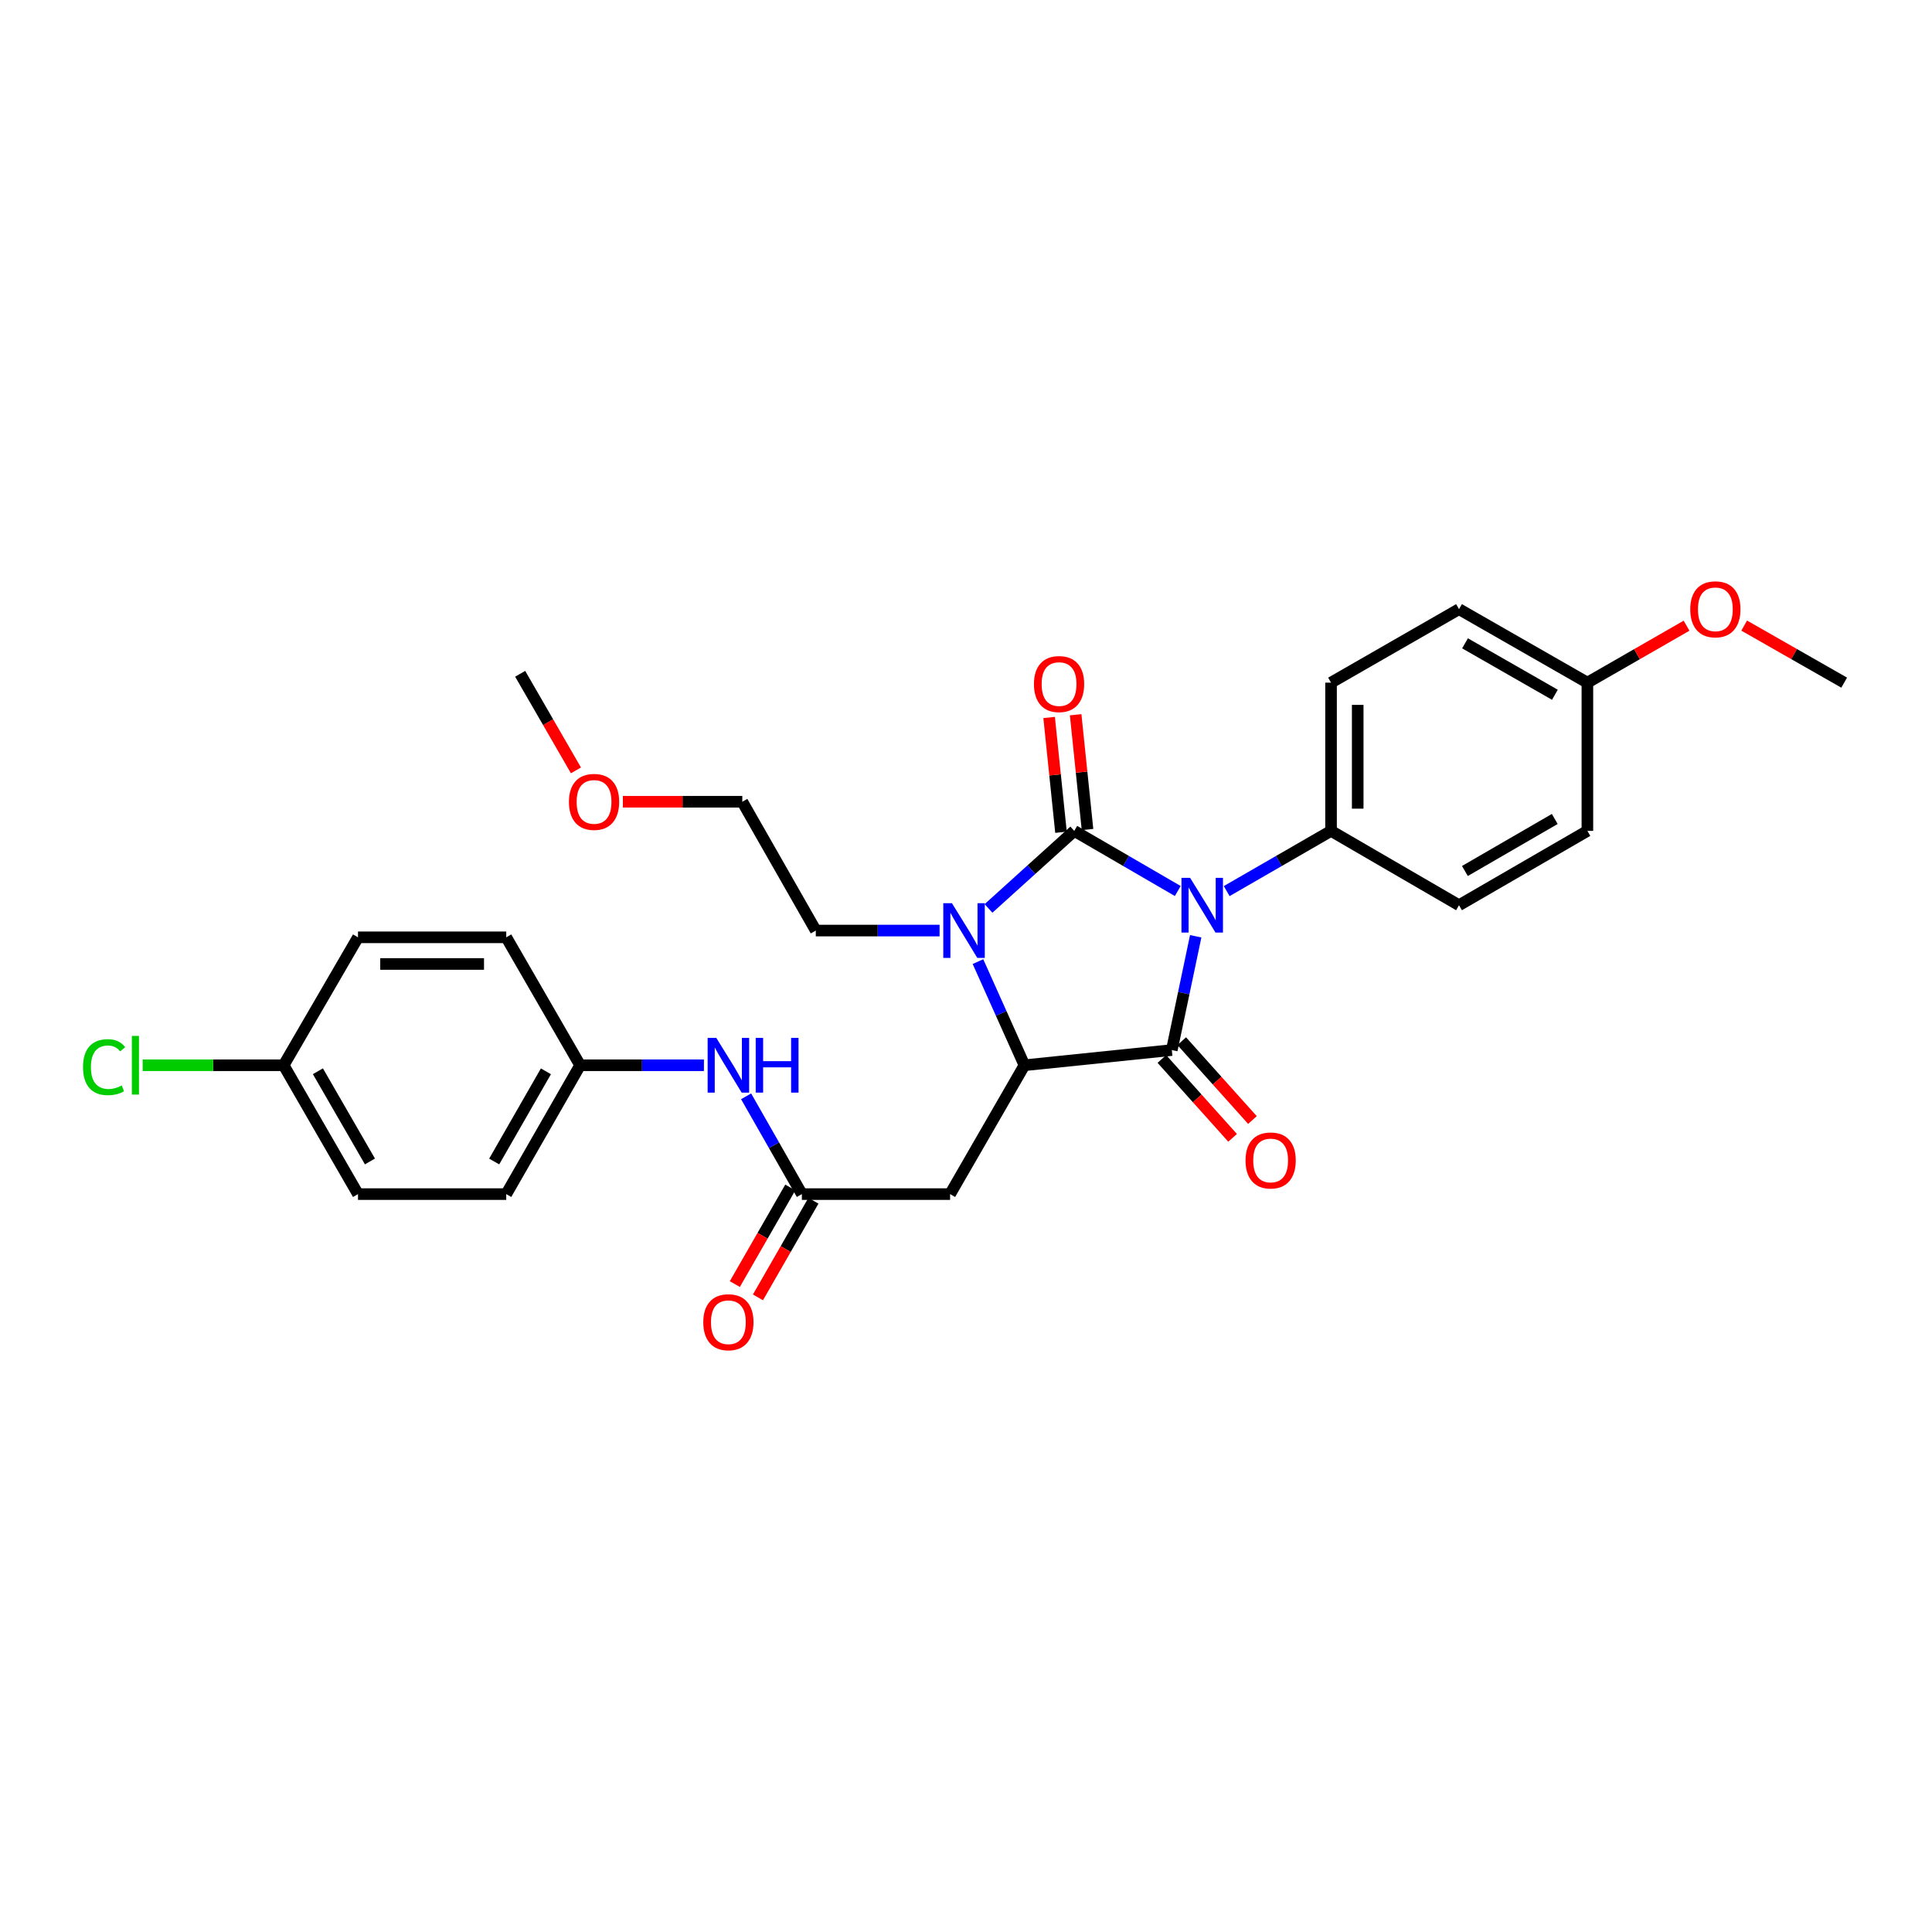 <?xml version='1.0' encoding='iso-8859-1'?>
<svg version='1.1' baseProfile='full'
              xmlns='http://www.w3.org/2000/svg'
                      xmlns:rdkit='http://www.rdkit.org/xml'
                      xmlns:xlink='http://www.w3.org/1999/xlink'
                  xml:space='preserve'
width='1000px' height='1000px' viewBox='0 0 1000 1000'>
<!-- END OF HEADER -->
<rect style='opacity:1.0;fill:#FFFFFF;stroke:none' width='1000' height='1000' x='0' y='0'> </rect>
<path class='bond-0' d='M 609.613,461.188 L 582.823,445.629' style='fill:none;fill-rule:evenodd;stroke:#0000FF;stroke-width:6px;stroke-linecap:butt;stroke-linejoin:miter;stroke-opacity:1' />
<path class='bond-0' d='M 582.823,445.629 L 556.033,430.069' style='fill:none;fill-rule:evenodd;stroke:#000000;stroke-width:6px;stroke-linecap:butt;stroke-linejoin:miter;stroke-opacity:1' />
<path class='bond-1' d='M 618.892,484.614 L 612.709,514.064' style='fill:none;fill-rule:evenodd;stroke:#0000FF;stroke-width:6px;stroke-linecap:butt;stroke-linejoin:miter;stroke-opacity:1' />
<path class='bond-1' d='M 612.709,514.064 L 606.525,543.514' style='fill:none;fill-rule:evenodd;stroke:#000000;stroke-width:6px;stroke-linecap:butt;stroke-linejoin:miter;stroke-opacity:1' />
<path class='bond-6' d='M 634.932,461.232 L 661.94,445.65' style='fill:none;fill-rule:evenodd;stroke:#0000FF;stroke-width:6px;stroke-linecap:butt;stroke-linejoin:miter;stroke-opacity:1' />
<path class='bond-6' d='M 661.94,445.65 L 688.947,430.069' style='fill:none;fill-rule:evenodd;stroke:#000000;stroke-width:6px;stroke-linecap:butt;stroke-linejoin:miter;stroke-opacity:1' />
<path class='bond-2' d='M 556.033,430.069 L 533.84,450.138' style='fill:none;fill-rule:evenodd;stroke:#000000;stroke-width:6px;stroke-linecap:butt;stroke-linejoin:miter;stroke-opacity:1' />
<path class='bond-2' d='M 533.84,450.138 L 511.647,470.207' style='fill:none;fill-rule:evenodd;stroke:#0000FF;stroke-width:6px;stroke-linecap:butt;stroke-linejoin:miter;stroke-opacity:1' />
<path class='bond-7' d='M 562.897,429.359 L 559.826,399.655' style='fill:none;fill-rule:evenodd;stroke:#000000;stroke-width:6px;stroke-linecap:butt;stroke-linejoin:miter;stroke-opacity:1' />
<path class='bond-7' d='M 559.826,399.655 L 556.754,369.951' style='fill:none;fill-rule:evenodd;stroke:#FF0000;stroke-width:6px;stroke-linecap:butt;stroke-linejoin:miter;stroke-opacity:1' />
<path class='bond-7' d='M 549.168,430.779 L 546.097,401.075' style='fill:none;fill-rule:evenodd;stroke:#000000;stroke-width:6px;stroke-linecap:butt;stroke-linejoin:miter;stroke-opacity:1' />
<path class='bond-7' d='M 546.097,401.075 L 543.025,371.371' style='fill:none;fill-rule:evenodd;stroke:#FF0000;stroke-width:6px;stroke-linecap:butt;stroke-linejoin:miter;stroke-opacity:1' />
<path class='bond-3' d='M 606.525,543.514 L 530.246,551.374' style='fill:none;fill-rule:evenodd;stroke:#000000;stroke-width:6px;stroke-linecap:butt;stroke-linejoin:miter;stroke-opacity:1' />
<path class='bond-8' d='M 601.387,548.122 L 619.688,568.532' style='fill:none;fill-rule:evenodd;stroke:#000000;stroke-width:6px;stroke-linecap:butt;stroke-linejoin:miter;stroke-opacity:1' />
<path class='bond-8' d='M 619.688,568.532 L 637.989,588.942' style='fill:none;fill-rule:evenodd;stroke:#FF0000;stroke-width:6px;stroke-linecap:butt;stroke-linejoin:miter;stroke-opacity:1' />
<path class='bond-8' d='M 611.664,538.907 L 629.964,559.318' style='fill:none;fill-rule:evenodd;stroke:#000000;stroke-width:6px;stroke-linecap:butt;stroke-linejoin:miter;stroke-opacity:1' />
<path class='bond-8' d='M 629.964,559.318 L 648.265,579.728' style='fill:none;fill-rule:evenodd;stroke:#FF0000;stroke-width:6px;stroke-linecap:butt;stroke-linejoin:miter;stroke-opacity:1' />
<path class='bond-13' d='M 486.326,481.658 L 454.289,481.658' style='fill:none;fill-rule:evenodd;stroke:#0000FF;stroke-width:6px;stroke-linecap:butt;stroke-linejoin:miter;stroke-opacity:1' />
<path class='bond-13' d='M 454.289,481.658 L 422.252,481.658' style='fill:none;fill-rule:evenodd;stroke:#000000;stroke-width:6px;stroke-linecap:butt;stroke-linejoin:miter;stroke-opacity:1' />
<path class='bond-29' d='M 506.19,497.728 L 518.218,524.551' style='fill:none;fill-rule:evenodd;stroke:#0000FF;stroke-width:6px;stroke-linecap:butt;stroke-linejoin:miter;stroke-opacity:1' />
<path class='bond-29' d='M 518.218,524.551 L 530.246,551.374' style='fill:none;fill-rule:evenodd;stroke:#000000;stroke-width:6px;stroke-linecap:butt;stroke-linejoin:miter;stroke-opacity:1' />
<path class='bond-4' d='M 530.246,551.374 L 491.769,618.069' style='fill:none;fill-rule:evenodd;stroke:#000000;stroke-width:6px;stroke-linecap:butt;stroke-linejoin:miter;stroke-opacity:1' />
<path class='bond-5' d='M 491.769,618.069 L 415.044,618.069' style='fill:none;fill-rule:evenodd;stroke:#000000;stroke-width:6px;stroke-linecap:butt;stroke-linejoin:miter;stroke-opacity:1' />
<path class='bond-9' d='M 415.044,618.069 L 400.613,592.761' style='fill:none;fill-rule:evenodd;stroke:#000000;stroke-width:6px;stroke-linecap:butt;stroke-linejoin:miter;stroke-opacity:1' />
<path class='bond-9' d='M 400.613,592.761 L 386.181,567.453' style='fill:none;fill-rule:evenodd;stroke:#0000FF;stroke-width:6px;stroke-linecap:butt;stroke-linejoin:miter;stroke-opacity:1' />
<path class='bond-10' d='M 409.06,614.632 L 394.703,639.635' style='fill:none;fill-rule:evenodd;stroke:#000000;stroke-width:6px;stroke-linecap:butt;stroke-linejoin:miter;stroke-opacity:1' />
<path class='bond-10' d='M 394.703,639.635 L 380.346,664.638' style='fill:none;fill-rule:evenodd;stroke:#FF0000;stroke-width:6px;stroke-linecap:butt;stroke-linejoin:miter;stroke-opacity:1' />
<path class='bond-10' d='M 421.029,621.505 L 406.672,646.508' style='fill:none;fill-rule:evenodd;stroke:#000000;stroke-width:6px;stroke-linecap:butt;stroke-linejoin:miter;stroke-opacity:1' />
<path class='bond-10' d='M 406.672,646.508 L 392.316,671.511' style='fill:none;fill-rule:evenodd;stroke:#FF0000;stroke-width:6px;stroke-linecap:butt;stroke-linejoin:miter;stroke-opacity:1' />
<path class='bond-11' d='M 688.947,430.069 L 688.947,353.337' style='fill:none;fill-rule:evenodd;stroke:#000000;stroke-width:6px;stroke-linecap:butt;stroke-linejoin:miter;stroke-opacity:1' />
<path class='bond-11' d='M 702.749,418.559 L 702.749,364.847' style='fill:none;fill-rule:evenodd;stroke:#000000;stroke-width:6px;stroke-linecap:butt;stroke-linejoin:miter;stroke-opacity:1' />
<path class='bond-12' d='M 688.947,430.069 L 755.182,468.538' style='fill:none;fill-rule:evenodd;stroke:#000000;stroke-width:6px;stroke-linecap:butt;stroke-linejoin:miter;stroke-opacity:1' />
<path class='bond-14' d='M 364.353,551.374 L 332.313,551.374' style='fill:none;fill-rule:evenodd;stroke:#0000FF;stroke-width:6px;stroke-linecap:butt;stroke-linejoin:miter;stroke-opacity:1' />
<path class='bond-14' d='M 332.313,551.374 L 300.272,551.374' style='fill:none;fill-rule:evenodd;stroke:#000000;stroke-width:6px;stroke-linecap:butt;stroke-linejoin:miter;stroke-opacity:1' />
<path class='bond-18' d='M 688.947,353.337 L 755.182,315.297' style='fill:none;fill-rule:evenodd;stroke:#000000;stroke-width:6px;stroke-linecap:butt;stroke-linejoin:miter;stroke-opacity:1' />
<path class='bond-17' d='M 755.182,468.538 L 821.631,430.069' style='fill:none;fill-rule:evenodd;stroke:#000000;stroke-width:6px;stroke-linecap:butt;stroke-linejoin:miter;stroke-opacity:1' />
<path class='bond-17' d='M 758.234,450.823 L 804.749,423.894' style='fill:none;fill-rule:evenodd;stroke:#000000;stroke-width:6px;stroke-linecap:butt;stroke-linejoin:miter;stroke-opacity:1' />
<path class='bond-26' d='M 422.252,481.658 L 384.212,414.979' style='fill:none;fill-rule:evenodd;stroke:#000000;stroke-width:6px;stroke-linecap:butt;stroke-linejoin:miter;stroke-opacity:1' />
<path class='bond-20' d='M 300.272,551.374 L 262.033,485.155' style='fill:none;fill-rule:evenodd;stroke:#000000;stroke-width:6px;stroke-linecap:butt;stroke-linejoin:miter;stroke-opacity:1' />
<path class='bond-21' d='M 300.272,551.374 L 262.033,618.069' style='fill:none;fill-rule:evenodd;stroke:#000000;stroke-width:6px;stroke-linecap:butt;stroke-linejoin:miter;stroke-opacity:1' />
<path class='bond-21' d='M 282.563,554.513 L 255.795,601.199' style='fill:none;fill-rule:evenodd;stroke:#000000;stroke-width:6px;stroke-linecap:butt;stroke-linejoin:miter;stroke-opacity:1' />
<path class='bond-15' d='M 146.816,551.374 L 185.301,618.069' style='fill:none;fill-rule:evenodd;stroke:#000000;stroke-width:6px;stroke-linecap:butt;stroke-linejoin:miter;stroke-opacity:1' />
<path class='bond-15' d='M 164.543,554.48 L 191.483,601.166' style='fill:none;fill-rule:evenodd;stroke:#000000;stroke-width:6px;stroke-linecap:butt;stroke-linejoin:miter;stroke-opacity:1' />
<path class='bond-19' d='M 146.816,551.374 L 110.333,551.374' style='fill:none;fill-rule:evenodd;stroke:#000000;stroke-width:6px;stroke-linecap:butt;stroke-linejoin:miter;stroke-opacity:1' />
<path class='bond-19' d='M 110.333,551.374 L 73.85,551.374' style='fill:none;fill-rule:evenodd;stroke:#00CC00;stroke-width:6px;stroke-linecap:butt;stroke-linejoin:miter;stroke-opacity:1' />
<path class='bond-31' d='M 146.816,551.374 L 185.301,485.155' style='fill:none;fill-rule:evenodd;stroke:#000000;stroke-width:6px;stroke-linecap:butt;stroke-linejoin:miter;stroke-opacity:1' />
<path class='bond-16' d='M 821.631,353.337 L 821.631,430.069' style='fill:none;fill-rule:evenodd;stroke:#000000;stroke-width:6px;stroke-linecap:butt;stroke-linejoin:miter;stroke-opacity:1' />
<path class='bond-24' d='M 821.631,353.337 L 847.294,338.598' style='fill:none;fill-rule:evenodd;stroke:#000000;stroke-width:6px;stroke-linecap:butt;stroke-linejoin:miter;stroke-opacity:1' />
<path class='bond-24' d='M 847.294,338.598 L 872.956,323.86' style='fill:none;fill-rule:evenodd;stroke:#FF0000;stroke-width:6px;stroke-linecap:butt;stroke-linejoin:miter;stroke-opacity:1' />
<path class='bond-30' d='M 821.631,353.337 L 755.182,315.297' style='fill:none;fill-rule:evenodd;stroke:#000000;stroke-width:6px;stroke-linecap:butt;stroke-linejoin:miter;stroke-opacity:1' />
<path class='bond-30' d='M 804.807,359.609 L 758.292,332.981' style='fill:none;fill-rule:evenodd;stroke:#000000;stroke-width:6px;stroke-linecap:butt;stroke-linejoin:miter;stroke-opacity:1' />
<path class='bond-22' d='M 262.033,485.155 L 185.301,485.155' style='fill:none;fill-rule:evenodd;stroke:#000000;stroke-width:6px;stroke-linecap:butt;stroke-linejoin:miter;stroke-opacity:1' />
<path class='bond-22' d='M 250.523,498.957 L 196.81,498.957' style='fill:none;fill-rule:evenodd;stroke:#000000;stroke-width:6px;stroke-linecap:butt;stroke-linejoin:miter;stroke-opacity:1' />
<path class='bond-23' d='M 262.033,618.069 L 185.301,618.069' style='fill:none;fill-rule:evenodd;stroke:#000000;stroke-width:6px;stroke-linecap:butt;stroke-linejoin:miter;stroke-opacity:1' />
<path class='bond-27' d='M 902.785,323.808 L 928.665,338.572' style='fill:none;fill-rule:evenodd;stroke:#FF0000;stroke-width:6px;stroke-linecap:butt;stroke-linejoin:miter;stroke-opacity:1' />
<path class='bond-27' d='M 928.665,338.572 L 954.545,353.337' style='fill:none;fill-rule:evenodd;stroke:#000000;stroke-width:6px;stroke-linecap:butt;stroke-linejoin:miter;stroke-opacity:1' />
<path class='bond-25' d='M 322.398,414.979 L 353.305,414.979' style='fill:none;fill-rule:evenodd;stroke:#FF0000;stroke-width:6px;stroke-linecap:butt;stroke-linejoin:miter;stroke-opacity:1' />
<path class='bond-25' d='M 353.305,414.979 L 384.212,414.979' style='fill:none;fill-rule:evenodd;stroke:#000000;stroke-width:6px;stroke-linecap:butt;stroke-linejoin:miter;stroke-opacity:1' />
<path class='bond-28' d='M 298.108,398.747 L 283.674,373.749' style='fill:none;fill-rule:evenodd;stroke:#FF0000;stroke-width:6px;stroke-linecap:butt;stroke-linejoin:miter;stroke-opacity:1' />
<path class='bond-28' d='M 283.674,373.749 L 269.24,348.751' style='fill:none;fill-rule:evenodd;stroke:#000000;stroke-width:6px;stroke-linecap:butt;stroke-linejoin:miter;stroke-opacity:1' />
<path  class='atom-0' d='M 616.008 454.378
L 625.288 469.378
Q 626.208 470.858, 627.688 473.538
Q 629.168 476.218, 629.248 476.378
L 629.248 454.378
L 633.008 454.378
L 633.008 482.698
L 629.128 482.698
L 619.168 466.298
Q 618.008 464.378, 616.768 462.178
Q 615.568 459.978, 615.208 459.298
L 615.208 482.698
L 611.528 482.698
L 611.528 454.378
L 616.008 454.378
' fill='#0000FF'/>
<path  class='atom-3' d='M 492.724 467.498
L 502.004 482.498
Q 502.924 483.978, 504.404 486.658
Q 505.884 489.338, 505.964 489.498
L 505.964 467.498
L 509.724 467.498
L 509.724 495.818
L 505.844 495.818
L 495.884 479.418
Q 494.724 477.498, 493.484 475.298
Q 492.284 473.098, 491.924 472.418
L 491.924 495.818
L 488.244 495.818
L 488.244 467.498
L 492.724 467.498
' fill='#0000FF'/>
<path  class='atom-8' d='M 535.166 354.069
Q 535.166 347.269, 538.526 343.469
Q 541.886 339.669, 548.166 339.669
Q 554.446 339.669, 557.806 343.469
Q 561.166 347.269, 561.166 354.069
Q 561.166 360.949, 557.766 364.869
Q 554.366 368.749, 548.166 368.749
Q 541.926 368.749, 538.526 364.869
Q 535.166 360.989, 535.166 354.069
M 548.166 365.549
Q 552.486 365.549, 554.806 362.669
Q 557.166 359.749, 557.166 354.069
Q 557.166 348.509, 554.806 345.709
Q 552.486 342.869, 548.166 342.869
Q 543.846 342.869, 541.486 345.669
Q 539.166 348.469, 539.166 354.069
Q 539.166 359.789, 541.486 362.669
Q 543.846 365.549, 548.166 365.549
' fill='#FF0000'/>
<path  class='atom-9' d='M 644.685 600.651
Q 644.685 593.851, 648.045 590.051
Q 651.405 586.251, 657.685 586.251
Q 663.965 586.251, 667.325 590.051
Q 670.685 593.851, 670.685 600.651
Q 670.685 607.531, 667.285 611.451
Q 663.885 615.331, 657.685 615.331
Q 651.445 615.331, 648.045 611.451
Q 644.685 607.571, 644.685 600.651
M 657.685 612.131
Q 662.005 612.131, 664.325 609.251
Q 666.685 606.331, 666.685 600.651
Q 666.685 595.091, 664.325 592.291
Q 662.005 589.451, 657.685 589.451
Q 653.365 589.451, 651.005 592.251
Q 648.685 595.051, 648.685 600.651
Q 648.685 606.371, 651.005 609.251
Q 653.365 612.131, 657.685 612.131
' fill='#FF0000'/>
<path  class='atom-10' d='M 370.752 537.214
L 380.032 552.214
Q 380.952 553.694, 382.432 556.374
Q 383.912 559.054, 383.992 559.214
L 383.992 537.214
L 387.752 537.214
L 387.752 565.534
L 383.872 565.534
L 373.912 549.134
Q 372.752 547.214, 371.512 545.014
Q 370.312 542.814, 369.952 542.134
L 369.952 565.534
L 366.272 565.534
L 366.272 537.214
L 370.752 537.214
' fill='#0000FF'/>
<path  class='atom-10' d='M 391.152 537.214
L 394.992 537.214
L 394.992 549.254
L 409.472 549.254
L 409.472 537.214
L 413.312 537.214
L 413.312 565.534
L 409.472 565.534
L 409.472 552.454
L 394.992 552.454
L 394.992 565.534
L 391.152 565.534
L 391.152 537.214
' fill='#0000FF'/>
<path  class='atom-11' d='M 364.012 684.384
Q 364.012 677.584, 367.372 673.784
Q 370.732 669.984, 377.012 669.984
Q 383.292 669.984, 386.652 673.784
Q 390.012 677.584, 390.012 684.384
Q 390.012 691.264, 386.612 695.184
Q 383.212 699.064, 377.012 699.064
Q 370.772 699.064, 367.372 695.184
Q 364.012 691.304, 364.012 684.384
M 377.012 695.864
Q 381.332 695.864, 383.652 692.984
Q 386.012 690.064, 386.012 684.384
Q 386.012 678.824, 383.652 676.024
Q 381.332 673.184, 377.012 673.184
Q 372.692 673.184, 370.332 675.984
Q 368.012 678.784, 368.012 684.384
Q 368.012 690.104, 370.332 692.984
Q 372.692 695.864, 377.012 695.864
' fill='#FF0000'/>
<path  class='atom-20' d='M 42.971 552.354
Q 42.971 545.314, 46.251 541.634
Q 49.571 537.914, 55.851 537.914
Q 61.691 537.914, 64.811 542.034
L 62.171 544.194
Q 59.891 541.194, 55.851 541.194
Q 51.571 541.194, 49.291 544.074
Q 47.051 546.914, 47.051 552.354
Q 47.051 557.954, 49.371 560.834
Q 51.731 563.714, 56.291 563.714
Q 59.411 563.714, 63.051 561.834
L 64.171 564.834
Q 62.691 565.794, 60.451 566.354
Q 58.211 566.914, 55.731 566.914
Q 49.571 566.914, 46.251 563.154
Q 42.971 559.394, 42.971 552.354
' fill='#00CC00'/>
<path  class='atom-20' d='M 68.251 536.194
L 71.931 536.194
L 71.931 566.554
L 68.251 566.554
L 68.251 536.194
' fill='#00CC00'/>
<path  class='atom-25' d='M 874.866 315.377
Q 874.866 308.577, 878.226 304.777
Q 881.586 300.977, 887.866 300.977
Q 894.146 300.977, 897.506 304.777
Q 900.866 308.577, 900.866 315.377
Q 900.866 322.257, 897.466 326.177
Q 894.066 330.057, 887.866 330.057
Q 881.626 330.057, 878.226 326.177
Q 874.866 322.297, 874.866 315.377
M 887.866 326.857
Q 892.186 326.857, 894.506 323.977
Q 896.866 321.057, 896.866 315.377
Q 896.866 309.817, 894.506 307.017
Q 892.186 304.177, 887.866 304.177
Q 883.546 304.177, 881.186 306.977
Q 878.866 309.777, 878.866 315.377
Q 878.866 321.097, 881.186 323.977
Q 883.546 326.857, 887.866 326.857
' fill='#FF0000'/>
<path  class='atom-26' d='M 294.48 415.059
Q 294.48 408.259, 297.84 404.459
Q 301.2 400.659, 307.48 400.659
Q 313.76 400.659, 317.12 404.459
Q 320.48 408.259, 320.48 415.059
Q 320.48 421.939, 317.08 425.859
Q 313.68 429.739, 307.48 429.739
Q 301.24 429.739, 297.84 425.859
Q 294.48 421.979, 294.48 415.059
M 307.48 426.539
Q 311.8 426.539, 314.12 423.659
Q 316.48 420.739, 316.48 415.059
Q 316.48 409.499, 314.12 406.699
Q 311.8 403.859, 307.48 403.859
Q 303.16 403.859, 300.8 406.659
Q 298.48 409.459, 298.48 415.059
Q 298.48 420.779, 300.8 423.659
Q 303.16 426.539, 307.48 426.539
' fill='#FF0000'/>
</svg>
